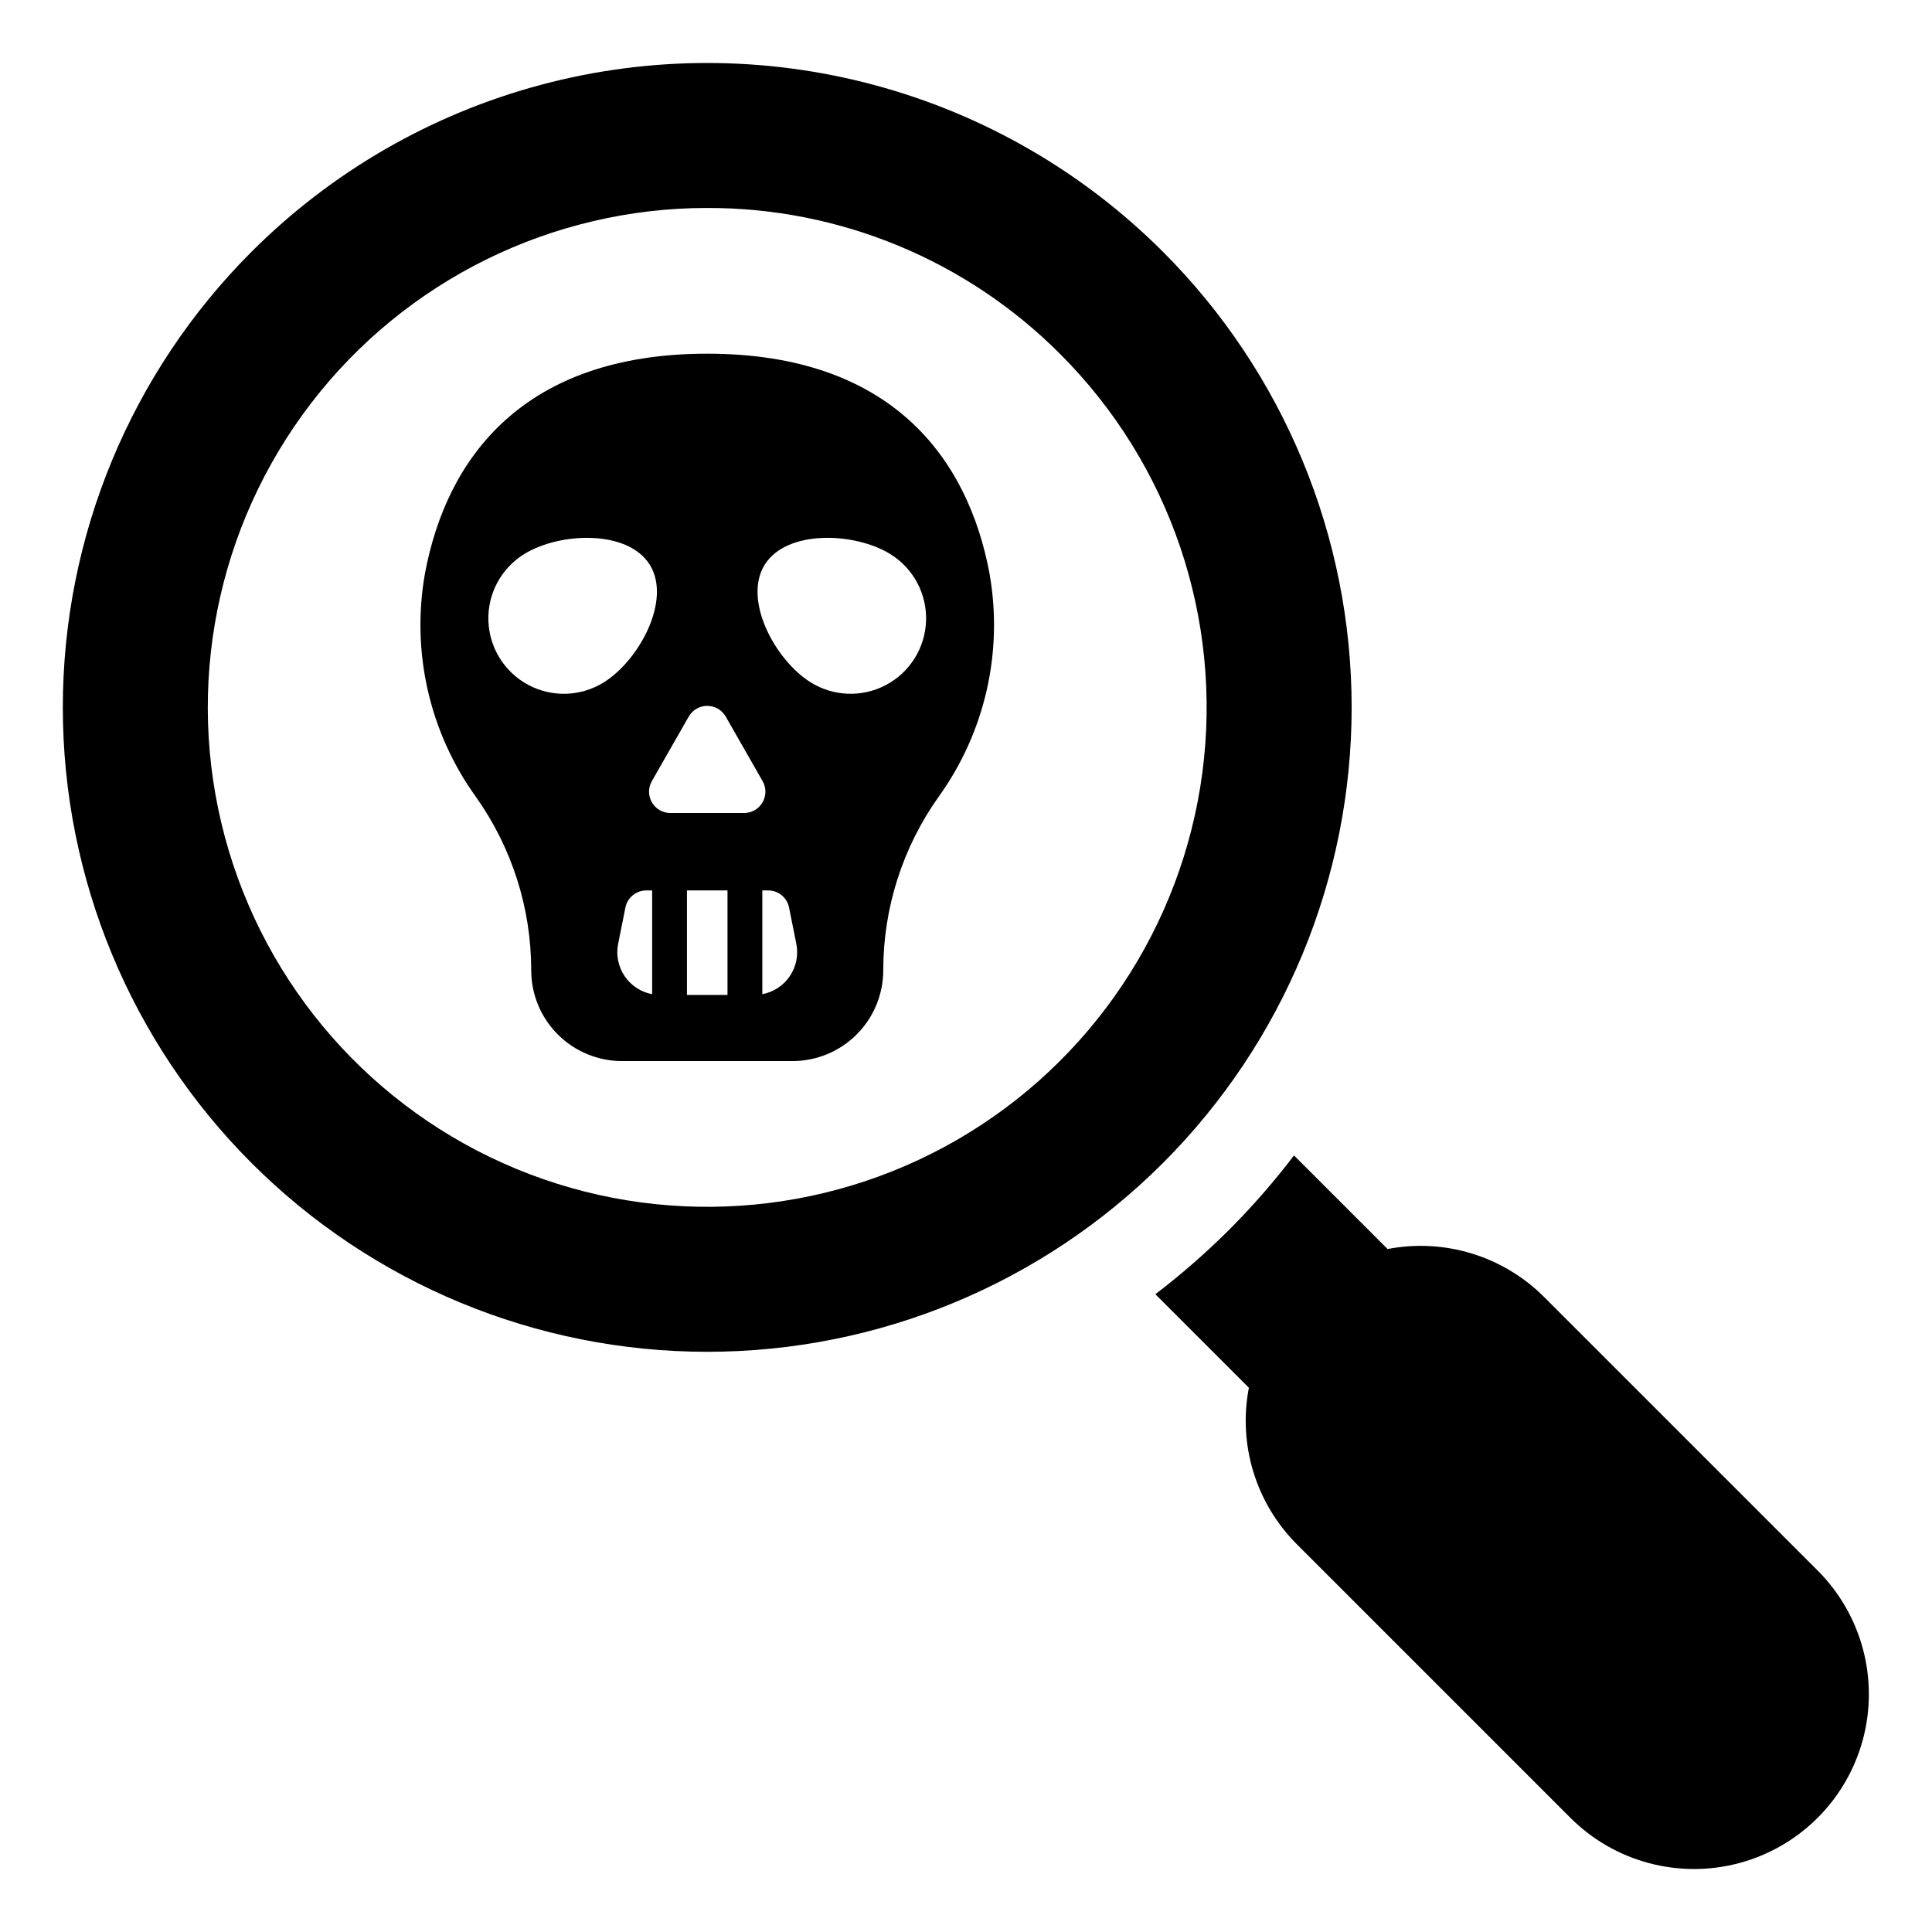 <?xml version="1.0" encoding="UTF-8"?>
<!-- Uploaded to: ICON Repo, www.svgrepo.com, Generator: ICON Repo Mixer Tools -->
<svg fill="#000000" width="800px" height="800px" version="1.1" viewBox="144 144 512 512" xmlns="http://www.w3.org/2000/svg">
 <g>
  <path d="m625.7 560.21-72.473-72.469c-10.859-10.875-26.414-15.648-41.504-12.738l-24.801-24.801v0.004c-5.266 6.918-10.984 13.477-17.121 19.637-6.156 6.137-12.711 11.863-19.617 17.141l24.781 24.781v-0.004c-2.91 15.094 1.863 30.645 12.738 41.508l72.469 72.469c11.703 11.707 28.766 16.277 44.754 11.992 15.992-4.285 28.48-16.773 32.766-32.762 4.281-15.992-0.289-33.051-11.992-44.758z"/>
  <path d="m331.42 502.24c-45.293 0-88.727-17.992-120.75-50.02-32.027-32.027-50.02-75.465-50.02-120.75 0-45.293 17.992-88.73 50.02-120.76 21.195-21.195 47.602-36.441 76.555-44.199 28.957-7.758 59.445-7.758 88.398 0 28.957 7.758 55.359 23.004 76.559 44.199 32.023 32.027 50.016 75.465 50.016 120.76 0 45.289-17.992 88.727-50.016 120.75-32.027 32.027-75.465 50.02-120.76 50.02zm0-303.13c-41.145 0-79.953 19.137-105 51.781-25.051 32.645-33.492 75.082-22.844 114.83 10.648 39.742 39.176 72.273 77.191 88.023 38.016 15.746 81.191 12.918 116.83-7.656 35.633-20.574 59.672-56.551 65.043-97.344 5.371-40.797-8.535-81.77-37.629-110.86-24.77-24.902-58.469-38.863-93.59-38.77z"/>
  <path d="m270.14 355.21c9.523 13.418 14.637 29.465 14.637 45.922 0 6.379 2.535 12.5 7.047 17.012 4.512 4.516 10.633 7.051 17.016 7.051h45.168c6.383 0 12.5-2.535 17.016-7.051 4.512-4.512 7.047-10.633 7.047-17.012 0-16.453 5.113-32.504 14.637-45.922 12.324-17.098 17.203-38.457 13.523-59.215-5.715-30.691-26.117-58.262-74.805-58.262s-69.094 27.57-74.809 58.262c-3.68 20.758 1.199 42.117 13.523 59.215zm46.684 52.258c-2.973-0.555-5.598-2.277-7.289-4.781s-2.312-5.582-1.723-8.547l1.926-9.625c0.527-2.641 2.848-4.543 5.539-4.543h1.547zm19.973 0.207h-10.746v-27.703h10.746zm9.227-0.207v-27.496h1.547c2.691 0 5.012 1.902 5.539 4.543l1.926 9.625c0.59 2.965-0.031 6.043-1.723 8.547-1.695 2.504-4.32 4.227-7.289 4.781zm0.637-113.82c5.852-9.375 23.984-8.613 33.355-2.766v0.004c6.062 3.781 9.645 10.516 9.398 17.656-0.242 7.144-4.281 13.613-10.59 16.973-6.309 3.359-13.93 3.098-19.996-0.688-9.371-5.848-18.02-21.805-12.172-31.18zm-10.332 40.262 9.77 17.098c1 1.746 0.992 3.894-0.02 5.637-1.012 1.742-2.871 2.812-4.887 2.812h-19.539c-2.012 0-3.875-1.07-4.883-2.812-1.012-1.742-1.02-3.891-0.02-5.637l9.77-17.098c1.004-1.762 2.875-2.848 4.902-2.848s3.898 1.086 4.906 2.848zm-53.496-43.023c9.375-5.852 27.508-6.609 33.355 2.766 5.852 9.375-2.801 25.328-12.172 31.18v-0.004c-6.062 3.785-13.684 4.047-19.992 0.688-6.309-3.359-10.348-9.828-10.594-16.973-0.246-7.141 3.34-13.875 9.402-17.656z"/>
 </g>
</svg>